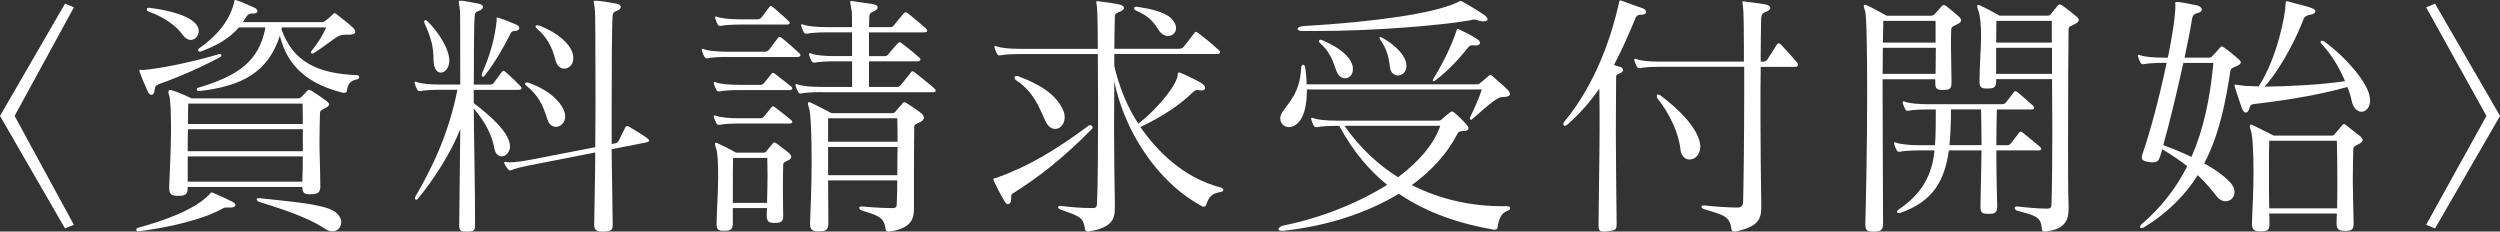 <?xml version="1.0" encoding="UTF-8"?>
<svg id="_レイヤー_2" data-name="レイヤー_2" xmlns="http://www.w3.org/2000/svg" viewBox="0 0 593.71 54.99">
  <rect x="0" y="0" width="593.71" height="54.99" fill="#333333" stroke="none"/>
  <defs>
    <style>
      .cls-1 {
        fill: #fff;
      }
    </style>
  </defs>
  <g id="_デザイン" data-name="デザイン">
    <g>
      <path class="cls-1" d="M15.44,54.25L0,27.53,15.44.87l2.11.87L3.47,27.53l14.07,25.85-2.11.87Z"/>
      <path class="cls-1" d="M53.88,49.29c-.37,0-.68,0-.81.12-4.84,2.79-13.27,4.65-20.09,5.52h-.19c-.31,0-.43-.19-.43-.37s.12-.37.31-.43c6.32-1.74,13.58-4.28,17.17-8.06.12-.19.19-.37.43-.37.06,0,.12,0,.25.06,1.8.74,2.91,1.3,4.71,2.17.43.25.68.5.68.74,0,.37-.43.62-1.12.62h-.93ZM34.16,16.62c4.15-.43,10.17-1.55,17.73-3.72.12,0,.19-.06.25-.06.25,0,.43.12.43.31s-.12.37-.43.5c-7.07,3.72-12.46,5.64-14.57,6.39-.62.25-.81.62-.87,1.49-.06.62-.37.99-.74.99-.31,0-.62-.25-.81-.68-.62-1.3-1.43-3.22-1.98-4.77-.06-.12-.06-.25-.06-.31,0-.19.06-.19.19-.19s.43.06.74.06h.12ZM35.53,1.86c5.58.68,10.29,2.23,11.41,4.46.19.37.25.68.25,1.05,0,1.18-.87,2.11-1.92,2.11-.62,0-1.3-.37-1.86-1.18-1.61-2.23-4.4-4.22-8.18-5.58-.25-.06-.37-.31-.37-.5s.12-.37.5-.37h.19ZM76.07,44.27c0,1.49-.62,1.86-2.29,1.86h-.31c-1.24,0-1.67-.43-1.67-1.74h-27.22c0,1.74-.43,2.11-2.23,2.11h-.25c-1.3,0-1.92-.43-1.92-1.74v-.37c.12-3.53.43-9.05.43-13.64,0-3.91-.12-7.19-.43-8.06-.12-.31-.19-.62-.19-.81,0-.31.12-.5.43-.5.12,0,.25,0,.37.06,1.67.43,4.71,1.92,4.71,1.92h25.23c.56,0,.62-.12.93-.43.43-.43.87-.87,1.24-1.3.19-.19.31-.31.43-.31.19,0,.37.06.68.25.93.56,2.73,1.8,3.53,2.42.37.31.62.56.62.81s-.19.5-.74.74c-.81.5-1.36.56-1.43,1.3-.06,2.11-.12,4.46-.12,7.25s.19,6.01.19,9.92v.25ZM71.92,30.69h-27.28c-.06,1.55-.06,3.35-.06,5.21h27.34v-5.21ZM44.58,37.14v6.01h27.22c.06-1.74.12-3.84.12-6.01h-27.34ZM44.7,24.61s-.06,1.98-.06,4.84h27.28c0-2.85-.06-4.84-.06-4.84h-27.15ZM81.9,8.25c-.74,0-1.24.12-2.11.68-1.55,1.05-3.35,2.48-5.33,3.72-.06.06-.19.06-.25.06-.25,0-.37-.12-.37-.31,0-.06,0-.12.06-.19,1.55-1.92,2.79-3.84,3.53-5.7h-10.48c0,.12-.06.31-.12.43,2.73,7.62,8.37,10.54,17.98,10.91.31,0,.5.25.5.43,0,.25-.12.5-.5.56-1.74.37-2.17,1.05-2.48,2.91-.06.19-.43.31-.68.31-.12,0-.25-.06-.31-.06-7.63-1.92-13.02-5.83-14.88-13.51-2.79,8.62-8.87,11.96-19.16,13.14h-.06c-.31,0-.5-.19-.5-.43,0-.12.12-.31.37-.37,9.67-2.91,14.45-6.39,15.93-14.32h-6.32c-2.17,2.54-5.08,4.28-8.99,5.7-.12.06-.25.06-.31.06-.25,0-.37-.19-.37-.37,0-.12.06-.31.25-.43,4.96-3.47,7.44-7.25,8.31-10.97.06-.37.06-.5.19-.5s.25.06.56.12c1.36.43,2.73,1.18,4.15,1.74.43.25.62.5.62.74,0,.37-.31.62-.87.62h-.5c-.56,0-.93.25-1.24.74-.25.43-.56.87-.87,1.3h18.72c.37,0,.5-.06.87-.31.74-.5,1.55-1.3,1.8-1.55.12-.19.31-.25.43-.25s.31.06.5.25c.62.5,3.04,2.36,3.78,3.1.43.43.62.74.62,1.05,0,.43-.43.68-1.36.68h-1.12ZM61.57,47.06c7.38.81,14.82,1.36,17.67,3.04,1.24.74,1.8,1.8,1.8,2.67,0,1.18-.87,2.17-2.11,2.17-.5,0-1.05-.19-1.67-.56-2.67-1.74-6.2-3.53-15.75-6.45-.37-.12-.56-.37-.56-.62,0-.12.12-.25.43-.25h.19Z"/>
      <path class="cls-1" d="M110.61,54.99c-1.36,0-1.55-.37-1.55-1.49v-.19c.06-7.01.19-15.56.25-22.63-2.23,5.64-6.39,12.09-10.04,16.49-.12.19-.31.25-.43.25-.19,0-.31-.19-.31-.37,0-.12.06-.25.12-.37,3.66-6.32,7.81-14.38,9.98-25.36h-4.22c-1.74,0-3.78.12-4.53.31h-.25c-.25,0-.37-.06-.56-.37-.19-.37-.43-.87-.56-1.36,0-.12-.06-.19-.06-.31s.06-.19.19-.19.25.06.43.12c.99.37,3.22.56,5.33.56h4.9c0-10.11,0-16.99-.06-17.48-.12-1.36-.31-1.98-.31-2.23,0-.19.06-.19.31-.19h.37c.5,0,2.05.31,3.97.68.74.12,1.12.43,1.12.81,0,.31-.37.74-1.18.99-.87.31-.74.87-.81,1.43-.12,1.61-.19,7.38-.19,16h3.72c.43,0,.68,0,.99-.37.31-.37,1.49-2.05,1.92-2.6.19-.19.31-.31.43-.31s.25.12.43.25c.99.81,2.91,2.67,3.53,3.35.25.25.31.43.31.56,0,.25-.25.37-.74.37h-10.6v3.16c3.97,3.04,8.06,6.63,8.56,9.73,0,.19.06.31.06.5,0,1.43-1.05,2.42-1.98,2.42-.74,0-1.49-.56-1.74-1.86-.56-3.16-2.17-6.39-4.9-9.49.06,7.94.31,17.85.31,27.28v.25c0,1.24-.06,1.67-1.92,1.67h-.31ZM103.17,15.81c-.62-2.29.56-4.03-2.36-10.29-.06-.12-.06-.25-.06-.37,0-.25.06-.37.25-.37s.37.12.56.31c2.48,2.42,5.15,6.51,5.15,9.36,0,.12-.06.31-.06.5-.19,1.49-1.12,2.29-1.98,2.29-.62,0-1.24-.5-1.49-1.43ZM117.93,4.4c0-.12,0-.25.19-.25.06,0,.19.06.25.06,1.43.43,2.79,1.05,4.03,1.55.56.19.93.56.93.93,0,.31-.31.62-1.18.68-.62.06-.68.12-1.05.87-1.55,3.16-3.78,6.88-5.95,9.67-.12.19-.31.31-.43.31-.19,0-.31-.12-.31-.37,0-.12,0-.25.06-.43,1.86-4.15,2.98-8.06,3.47-12.4v-.62ZM145.51,53.25c0,1.3-.25,1.74-2.17,1.74h-.31c-1.43,0-1.92-.43-1.92-1.61v-.06c.06-5.52.25-11.41.25-17.11l-15.5,3.04c-1.67.31-3.66.81-4.34,1.12-.19.06-.25.12-.37.12-.19,0-.31-.12-.5-.31-.25-.31-.62-.74-.81-1.24-.06-.12-.12-.25-.12-.31,0-.12.06-.19.25-.19.12,0,.25.06.37.06.19,0,.37.06.62.06,1.18,0,2.98-.25,4.71-.56l15.69-3.04c.06-5.15.06-10.17.06-14.63,0-9.92-.06-17.23-.12-17.73-.12-1.36-.31-1.98-.31-2.23,0-.19.06-.19.31-.19h.37c.5,0,2.73.31,4.65.68.74.12,1.12.43,1.12.81,0,.31-.37.74-1.18.99-.87.31-.74,1.05-.81,1.61-.12,1.92-.19,10.35-.19,21.82v8.12l.99-.19c.25-.06.56-.37.68-.62.68-1.3,1.05-2.17,1.61-3.22.12-.19.25-.25.43-.25.12,0,.25.06.37.12,1.36.81,3.29,1.98,4.4,2.79.25.19.43.37.43.56s-.25.31-.74.43l-8.18,1.61c.06,5.58.19,11.53.25,17.61v.19ZM130.08,28.58c-.74-2.05-1.36-5.21-5.02-8.18-.25-.19-.37-.37-.37-.5,0-.19.19-.31.43-.31.12,0,.31,0,.43.06,5.08,1.86,7.44,4.46,8.31,6.45.25.56.37,1.12.37,1.55,0,1.49-1.12,2.48-2.23,2.48-.74,0-1.55-.5-1.92-1.55ZM127.72,6.01c.12,0,.25,0,.37.06,4.59,1.8,7.19,4.34,7.87,6.51.12.43.19.87.19,1.24,0,1.55-1.05,2.48-2.17,2.48-.81,0-1.61-.56-1.98-1.74-.56-1.98-1.24-4.96-4.46-7.75-.25-.19-.37-.37-.37-.5,0-.19.19-.31.5-.31h.06Z"/>
      <path class="cls-1" d="M172.61,13.52c-1.74,0-3.78.12-4.53.31h-.25c-.25,0-.37-.06-.56-.37-.19-.37-.43-.87-.56-1.36,0-.12-.06-.19-.06-.31s.06-.19.19-.19.25.06.43.12c.99.37,3.22.56,5.33.56h9.18c.31,0,.62-.19.81-.43.93-1.12,1.18-1.61,2.17-2.85.12-.19.25-.25.37-.25s.31.12.5.25c1.55,1.18,3.53,3.04,4.15,3.6.25.19.31.37.31.56s-.25.37-.81.37h-16.68ZM175.46,21.39c-1.74,0-3.78.12-4.53.31h-.25c-.25,0-.37-.06-.56-.37-.19-.37-.43-.87-.56-1.36,0-.12-.06-.19-.06-.31s.06-.19.19-.19.25.06.43.12c.99.37,3.22.56,5.33.56h5.02c.31,0,.5,0,.87-.31.31-.31,1.24-1.55,1.86-2.29.12-.19.25-.25.37-.25s.25.06.5.25c.68.56,3.29,2.54,3.84,3.04.19.12.25.31.25.43,0,.19-.25.37-.62.37h-12.09ZM175.46,29.33c-1.74,0-3.78.12-4.53.31h-.25c-.25,0-.37-.06-.56-.37-.19-.37-.43-.87-.56-1.36,0-.12-.06-.19-.06-.31s.06-.19.19-.19.25.06.43.12c.99.37,3.22.56,5.33.56h5.02c.31,0,.5,0,.87-.31.31-.31,1.24-1.55,1.86-2.29.12-.19.25-.25.37-.25s.25.06.5.25c.74.56,3.22,2.48,3.84,3.04.19.19.25.31.25.43,0,.25-.25.37-.62.37h-12.09ZM175.77,5.83c-1.74,0-3.78.12-4.53.31h-.25c-.25,0-.37-.06-.56-.37-.19-.37-.43-.87-.56-1.36,0-.12-.06-.19-.06-.31s.06-.19.19-.19.25.06.43.12c.99.37,3.22.56,5.33.56h4.09c.31,0,.5,0,.87-.31.31-.31,1.36-1.86,1.98-2.6.12-.19.25-.25.37-.25s.25.06.5.25c.68.56,3.47,3.04,3.72,3.35.19.19.25.31.25.43,0,.25-.25.37-.62.37h-11.16ZM186,51.27c0,1.36-.5,1.67-2.05,1.67h-.12c-1.24,0-1.74-.37-1.74-1.67v-.25c0-.56.06-1.12.06-1.61h-8.12v3.53c0,1.55-.43,1.86-2.05,1.86h-.25c-1.12,0-1.55-.37-1.55-1.43v-.43c.06-3.1.37-7.38.37-11.04,0-3.1-.12-5.7-.5-6.7-.19-.5-.25-.81-.25-.99,0-.25.06-.31.25-.31.12,0,.31.06.5.19,1.05.43,4.28,2.17,4.28,2.17h6.32c.56,0,.74-.12.87-.37.31-.37,1.12-1.36,1.43-1.74.12-.19.25-.31.43-.31.12,0,.31.06.56.25.81.62,2.36,1.74,3.04,2.36.25.25.43.56.43.81s-.19.56-.74.81c-.74.43-1.18.43-1.18,1.12-.06,2.17-.06,4.21-.06,6.51,0,1.61.06,3.35.06,5.33v.25ZM182.16,48.17c.06-2.48.12-4.65.12-6.63,0-1.43-.06-2.73-.06-4.03h-8.12c-.06,2.11-.06,4.28-.06,7.01v3.66h8.12ZM194.87,21.88c-1.74,0-3.78.12-4.53.31h-.25c-.25,0-.37-.06-.56-.37-.19-.37-.43-.87-.56-1.36,0-.12-.06-.19-.06-.31s.06-.19.19-.19.25.06.43.12c.99.37,3.22.56,5.33.56h7.5v-6.08h-4.28c-1.74,0-3.78.12-4.53.31h-.25c-.25,0-.37-.06-.56-.37-.19-.37-.43-.87-.56-1.36,0-.12-.06-.19-.06-.31s.06-.19.19-.19.25.06.43.12c.99.37,3.22.56,5.33.56h4.28v-5.64h-6.14c-1.74,0-3.78.12-4.53.31h-.25c-.25,0-.37-.06-.56-.37-.19-.37-.43-.87-.56-1.36,0-.12-.06-.19-.06-.31s.06-.19.19-.19.25.06.43.12c.99.37,3.22.56,5.33.56h6.14c0-2.05,0-3.53-.06-3.72-.19-1.24-.37-1.92-.37-2.23,0-.19.06-.25.25-.25.06,0,.25,0,.5.06,1.55.25,3.47.5,4.65.68.74.12,1.12.43,1.12.81,0,.31-.37.74-1.12.99-.81.25-.87.87-.87,1.43v.19c0,.5-.06,1.18-.06,2.05h5.08c.31,0,.5-.06.81-.43.5-.62,1.86-2.23,2.36-2.85.12-.19.31-.25.43-.25.19,0,.31.06.56.25.99.81,3.41,2.79,4.15,3.47.25.25.43.5.43.62,0,.31-.31.43-.87.43h-12.96v5.64h3.78c.31,0,.62-.19.81-.43.93-1.12,1.43-1.74,2.29-2.67.12-.12.25-.19.37-.19.19,0,.31.06.5.19,1.55,1.18,3.53,2.85,4.15,3.41.25.19.31.37.31.56s-.25.37-.81.37h-11.41v6.08h6.57c.31,0,.5,0,.87-.31.31-.31,1.92-2.42,2.54-3.16.12-.12.19-.25.37-.25.12,0,.25.06.5.25.81.62,4.09,3.22,4.77,3.91.19.19.25.31.25.43,0,.25-.25.37-.62.37h-26.78ZM210.92,54.99c-.43,0-.56-.25-.62-.68-.37-3.1-2.48-3.22-5.64-4.34-.37-.12-.62-.37-.62-.62,0-.19.19-.31.56-.31h.19c1.18.12,4.46.37,6.57.37h.56c.99,0,1.05-.31,1.05-1.24.06-1.74.12-3.53.12-5.33h-16.43c0,3.47.06,7.07.06,9.98,0,1.74-.43,2.11-2.23,2.11h-.25c-1.3,0-1.86-.43-1.86-1.67v-.43c.12-3.16.37-8.93.37-14.38,0-5.95-.19-11.53-.62-12.77-.19-.5-.25-.87-.25-1.05,0-.25.06-.37.25-.37.12,0,.31.06.56.19,1.12.5,4.77,2.42,4.77,2.42h14.2c.68,0,.81-.12,1.05-.43.31-.37,1.12-1.3,1.55-1.8.19-.25.31-.37.5-.37.12,0,.31.06.68.31,1.05.68,2.42,1.55,3.47,2.42.25.25.5.56.5.93s-.25.74-.87,1.05c-.99.5-1.43.5-1.43,1.3-.06,3.22-.06,8.43-.06,13.14v6.2c0,2.17-.5,4.65-5.95,5.39h-.19ZM196.66,28.08v5.58h16.49c0-2.05,0-3.97-.06-5.58h-16.43ZM196.66,34.9v6.7h16.43c0-2.29.06-4.53.06-6.7h-16.49Z"/>
      <path class="cls-1" d="M240.13,47.37c0,.68-.37,1.12-.74,1.12-.25,0-.5-.19-.74-.56-1.12-1.8-1.8-3.29-2.6-4.9-.12-.19-.12-.37-.12-.43,0-.37.43-.25.74-.37,7.38-2.67,13.58-6.26,21.88-12.4.12-.06.25-.12.31-.12.31,0,.62.25.62.56,0,.12-.06.25-.25.43-6.63,6.76-12.58,11.41-18.72,15.25-.31.19-.37.43-.37.68v.74ZM258.29,54.99c-.43,0-.56-.25-.62-.68-.5-2.79-1.24-2.91-5.77-4.53-.37-.12-.62-.37-.62-.56s.19-.31.5-.31h.25c2.48.31,4.84.5,7.38.5,1.05,0,1.05-.31,1.12-1.24.19-4.15.25-13.39.25-22.44,0-4.59-.06-9.05-.06-12.89h-18.6c-1.74,0-3.78.12-4.53.31h-.25c-.25,0-.37-.06-.56-.37-.19-.37-.43-.87-.56-1.36,0-.12-.06-.19-.06-.31s.06-.19.19-.19.25.06.43.12c.99.37,3.22.56,5.33.56h18.6c0-4.46-.06-7.75-.12-8.8-.06-1.43-.25-2.05-.25-2.36,0-.12.06-.19.19-.19.06,0,.25.06.43.06,1.36.19,3.29.43,4.84.74.74.19,1.12.5,1.12.81,0,.37-.37.74-1.18.99-.87.31-.99.68-.99,1.24-.06,1.8-.06,4.65-.12,7.5h15.38c.43,0,.87-.19,1.05-.43,1.05-1.3,1.67-2.11,2.6-3.35.12-.19.25-.25.37-.25s.31.12.5.25c1.61,1.24,3.16,2.48,4.9,4.09.25.19.31.37.31.56s-.25.37-.81.37h-24.3v2.85c1.05,4.53,2.85,9.36,5.7,13.7,5.39-4.22,9.36-9.73,9.36-11.66,0-.37.12-.5.31-.5.12,0,.25.06.43.12,1.49.62,3.29,1.49,4.71,2.29.74.43,1.05.87,1.05,1.24s-.31.62-.93.62c-.12,0-.31-.06-.43-.06-.19,0-.31-.06-.43-.06-.5,0-.74.19-1.18.62-3.1,2.91-6.7,5.46-12.4,8.18,4.09,5.83,10.17,12.03,19.16,14.38.31.12.56.31.56.56,0,.19-.25.43-.74.5-2.11.37-2.73,1.18-3.35,3.04-.06.31-.37.43-.68.43-.06,0-.19,0-.25-.06-10.97-5.89-18.6-18.29-20.89-29.7,0,3.53-.06,7.25-.06,11.04,0,6.51.12,12.96.19,18.04v.81c0,2.73-.5,4.84-6.26,5.77h-.19ZM241.43,18.04c.12,0,.19,0,.37.06,4.65,1.74,8.99,4.09,10.73,8.18.25.56.31,1.12.31,1.61,0,1.55-1.05,2.73-2.23,2.73-.87,0-1.74-.56-2.36-1.92-1.61-3.6-2.91-6.94-6.88-9.61-.31-.19-.43-.43-.43-.68,0-.19.12-.37.43-.37h.06ZM270.07,1.61c2.91.43,6.57,1.18,8.18,2.85.74.81,1.05,1.55,1.05,2.23,0,1.05-.87,1.86-1.86,1.86-.74,0-1.61-.37-2.29-1.43-1.18-1.8-2.11-3.22-5.33-4.59-.31-.19-.5-.37-.5-.62,0-.19.19-.31.56-.31h.19Z"/>
      <path class="cls-1" d="M354.83,54.56c-8.18-1.43-15.93-3.97-22.63-8.55-7.56,4.59-17.11,7.69-27.46,8.8h-.37c-.56,0-.74-.19-.74-.37,0-.31.5-.74,1.05-.87,8.49-1.67,17.54-5.15,24.74-9.67-4.28-3.47-8.06-7.94-11.16-13.64-.06-.12-.12-.25-.19-.37h-.74c-1.74,0-3.78.12-4.53.31h-.25c-.25,0-.37-.06-.56-.37-.19-.37-.43-.87-.56-1.36,0-.12-.06-.19-.06-.31s.06-.19.19-.19.25.06.43.12c.99.37,3.22.56,5.33.56h24.3c.43,0,.62-.12.99-.5.5-.5,1.3-1.12,1.8-1.49.19-.12.31-.19.43-.19s.25.06.43.19c.93.74,2.42,2.23,2.91,2.79.37.43.56.74.56.99,0,.37-.37.68-1.12.68h-.25c-.56,0-.99.12-1.24.62-2.36,4.65-6.08,8.74-10.85,12.21,6.94,3.53,14.38,5.02,21.45,5.02h1.24c.5,0,.68.25.68.43,0,.25-.12.43-.43.56-.93.37-2.11.87-2.54,3.84-.06.43-.12.74-.62.74h-.25ZM310.37,21.27c0,3.47-.56,7.07-2.85,8.49-.5.31-.99.43-1.43.43-1.12,0-2.05-.87-2.05-2.05,0-.5.19-1.05.56-1.61,1.36-2.05,4.15-4.53,4.4-10.35,0-.56.25-.81.5-.81.19,0,.37.19.43.62.12.56.19,1.24.25,1.92.06.62.12,1.36.12,2.11h40.42c.37,0,.56-.06.87-.37.37-.31,1.61-1.3,1.86-1.55.19-.19.37-.31.5-.31.19,0,.31.12.5.31,1.18,1.05,2.67,2.29,3.53,3.16.37.37.62.74.62,1.05,0,.43-.56.74-1.86.74-.93,0-2.42,1.05-7.13,5.27-.06.06-.19.12-.31.12s-.25-.12-.25-.31c0-.06,0-.12.06-.25,1.24-2.6,2.17-4.65,2.79-6.63h-41.54ZM309.51,7.38c-.99,0-1.36-.25-1.36-.5,0-.31.56-.62,1.36-.68,17.73-1.05,30.69-3.04,36.21-5.46.62-.25.81-.5,1.12-.5.19,0,.37.06.62.25.74.37,3.78,2.17,5.08,3.1.5.37.74.74.74.99,0,.31-.31.5-.93.5-.31,0-.74-.06-1.18-.19-.56-.19-.87-.25-1.12-.25-.31,0-.5.12-.93.19-6.39,1.12-22.01,2.54-37.01,2.54h-2.6ZM321.29,16.43c0,1.36-.87,2.17-1.86,2.17-.62,0-1.24-.31-1.67-.99-.87-1.3-1.05-4.53-4.15-7.25-.31-.25-.37-.5-.37-.62,0-.19.12-.31.37-.31.12,0,.31.06.43.12,4.96,2.11,7.01,4.53,7.25,6.51v.37ZM319.3,29.88c3.66,5.27,8,9.24,12.71,12.21,4.84-3.6,8.49-7.75,10.04-12.21h-22.75ZM333.99,15.87c-.12,1.36-1.05,2.05-1.98,2.05-.81,0-1.61-.5-1.86-1.61-.25-1.18-.19-3.84-2.29-6.76-.19-.25-.25-.43-.25-.56s.06-.19.19-.19.31.06.5.19c2.73,1.49,5.7,4.15,5.7,6.63v.25ZM350.42,10.79c-.25,0-.43-.06-.68-.06-.37,0-.74.12-.99.43-2.11,2.67-4.84,5.64-7.81,7.87-.25.19-.43.25-.56.25-.06,0-.12-.06-.12-.12,0-.12.06-.31.25-.62,2.05-3.35,4.22-7.62,5.39-11.28.06-.31.12-.43.25-.43.06,0,.19.06.31.12,1.43.68,2.98,1.43,4.46,2.42.37.25.56.56.56.81,0,.31-.31.62-.93.62h-.12Z"/>
      <path class="cls-1" d="M383.91,53.38c0,1.3-.43,1.3-2.23,1.55-.31.06-.56.06-.81.06-1.05,0-1.24-.43-1.24-1.36v-.19c.06-8.74.25-16.55.25-23.19,0-3.35,0-6.39-.06-9.18-2.05,2.91-4.53,5.83-7.56,8.49-.25.19-.43.31-.62.31s-.37-.19-.37-.43c0-.12.06-.37.25-.56,7.63-9.18,11.28-20.71,12.9-27.9.12-.43.06-.87.37-.87.06,0,.19,0,.31.06,1.67.62,3.22,1.18,5.02,1.8.43.12.81.5.81.87s-.37.68-1.49.68c-.43,0-.87.31-.99.68-1.43,3.41-3.04,7.25-5.15,11.22.37.19.87.31,1.36.43.43.12.81.43.81.74s-.25.62-.99.93c-.68.25-.68.31-.68,1.18,0,3.47-.06,8.06-.06,13.21,0,6.45.12,13.76.19,21.33v.12ZM411.74,54.99c-.37,0-.5-.25-.56-.68-.37-3.35-2.79-3.41-6.51-4.65-.37-.12-.62-.37-.62-.56s.19-.31.5-.31h.25c2.67.31,5.95.5,7.81.5,1.05,0,1.36-.56,1.36-1.49.12-4.71.25-15.69.25-25.67v-6.26h-20.46c-1.74,0-3.47.12-4.22.31h-.25c-.25,0-.37-.06-.56-.37-.19-.37-.43-.87-.56-1.36,0-.12-.06-.19-.06-.31s.06-.19.19-.19.25.06.43.12c.99.37,2.91.56,5.02.56h20.4v-3.22c0-4.34-.06-7.56-.12-8.62-.06-1.43-.25-2.05-.25-2.29,0-.12,0-.19.12-.19s.25,0,.5.06c.5.06,3.97.5,4.9.68.74.19,1.12.5,1.12.81,0,.37-.37.74-1.18.99-.87.31-.99,1.05-.99,1.61-.06,2.36-.12,5.95-.12,10.17h.5c.43,0,.62,0,1.05-.43.25-.37,1.92-2.98,2.29-3.6.12-.19.31-.31.5-.31.12,0,.31.12.5.31.81.87,3.04,3.29,3.78,4.22.19.19.25.43.25.56,0,.31-.25.5-.68.5h-8.18c-.06,3.6-.06,7.63-.06,11.66,0,7.44.12,15.07.19,20.89v.68c0,2.79-.56,4.77-6.26,5.89h-.25ZM399.09,35.52c-.43-3.91-2.48-8.37-5.46-12.15-.12-.19-.19-.37-.19-.56s.12-.37.31-.37.37.06.62.25c3.97,2.98,8.68,7.44,9.36,11.41.06.25.06.5.06.74,0,1.92-1.3,3.04-2.54,3.04-.99,0-1.98-.74-2.17-2.36Z"/>
      <path class="cls-1" d="M447.21,52.95c0,1.67-.5,2.05-2.23,2.05h-.25c-1.3,0-1.74-.37-1.74-1.61v-.5c.12-4.15.43-18.16.43-30.38,0-10.04-.12-18.91-.5-19.96-.19-.5-.31-.87-.31-1.05,0-.25.12-.37.31-.37.12,0,.31.06.56.19,1.12.5,4.59,2.42,4.59,2.42h10.42c.62,0,.74-.19.99-.43.37-.37,1.24-1.36,1.61-1.8.19-.19.31-.31.5-.31s.37.06.62.25c.87.68,2.23,1.8,2.98,2.48.31.31.56.62.56.87,0,.31-.25.62-.87.93-.87.5-1.43.5-1.49,1.24-.06.87-.06,1.92-.06,3.04v1.12c0,2.6.12,5.58.12,8.12v.37c0,1.43-.37,1.74-2.05,1.74h-.25c-1.24,0-1.55-.43-1.55-1.67v-.87h-12.52c0,12.65.12,28.52.12,34.1v.06ZM447.15,11.35c0,1.92-.06,3.97-.06,6.2h12.58c0-2.05.06-4.22.06-6.2h-12.59ZM459.67,4.96h-12.4c-.06,1.36-.06,3.16-.12,5.15h12.52v-5.15ZM471.94,50.78c-1.3,0-1.61-.43-1.61-1.67v-.43c.06-3.35.19-8.31.25-12.96h-7.75c-1.05,7.38-3.84,12.09-11.47,14.82-.12.06-.25.06-.37.06-.31,0-.5-.12-.5-.31s.12-.31.37-.5c5.89-3.97,8-8.55,8.56-14.07h-3.66c-1.74,0-3.78.12-4.53.31h-.25c-.25,0-.37-.06-.56-.37-.19-.37-.43-.87-.56-1.36,0-.12-.06-.19-.06-.31s.06-.19.19-.19.25.06.43.12c.99.37,3.22.56,5.33.56h3.78c.19-2.67.19-5.46.19-8.49h-1.92c-1.74,0-3.78.12-4.53.31h-.25c-.25,0-.37-.06-.56-.37-.19-.37-.43-.87-.56-1.36,0-.12-.06-.19-.06-.31s.06-.19.19-.19.25.06.43.12c.99.37,3.22.56,5.33.56h17.61c.31,0,.5,0,.87-.31.31-.31,1.49-1.92,1.98-2.54.12-.19.25-.25.37-.25s.25.06.5.25c.81.62,3.04,2.6,3.78,3.29.12.12.19.25.19.37,0,.25-.25.43-.56.43h-8.31c-.06,2.17-.12,5.15-.12,8.49h2.48c.31,0,.5,0,.87-.31.31-.31,1.55-2.05,2.05-2.67.12-.19.25-.25.37-.25s.25.06.5.25c.81.62,3.35,2.73,4.15,3.41.19.19.25.31.25.43,0,.25-.25.37-.62.37h-10.04v3.1c0,3.22.12,6.63.19,9.86v.31c0,1.49-.43,1.8-2.11,1.8h-.25ZM470.58,34.47c0-3.35-.06-6.39-.12-8.49h-7.13c0,3.16-.12,5.95-.37,8.49h7.62ZM485.52,54.99c-.43,0-.56-.25-.62-.68-.25-2.79-1.24-3.04-5.89-4.28-.31-.12-.56-.37-.56-.62,0-.19.19-.37.5-.37h.19c1.49.19,4.9.5,6.76.5h.25c.99,0,1.05-.43,1.05-1.24.12-3.41.19-10.11.19-17.3,0-4.09-.06-8.37-.06-12.21h-13.27v.12c0,1.74-.25,2.11-2.04,2.11h-.25c-1.24,0-1.67-.37-1.67-1.61v-.5c.06-4.15.37-7.5.37-10.11,0-2.91-.19-4.96-.62-6.2-.19-.56-.31-.87-.31-1.12s.12-.31.25-.31c.19,0,.37.06.56.19,1.18.5,4.53,2.36,4.53,2.36h11.28c.56,0,.68-.12.93-.43.31-.37,1.18-1.49,1.55-1.92.19-.19.31-.31.5-.31s.37.06.62.25c.99.68,2.6,1.98,3.35,2.6.31.25.56.56.56.87s-.31.62-.93.93c-.81.5-1.49.5-1.49,1.24-.06,2.67-.12,15.75-.12,26.84,0,6.45,0,12.15.12,14.76v1.05c0,2.29-.5,4.83-5.52,5.39h-.19ZM487.26,4.96h-13.14s-.06,2.17-.06,5.15h13.21v-5.15ZM487.32,11.35h-13.27v6.2h13.27v-6.2Z"/>
      <path class="cls-1" d="M524.46,13.7c.31,0,.56,0,.81-.25.62-.62,1.49-1.61,1.92-2.11.19-.19.31-.31.43-.31.19,0,.31.12.56.25.93.62,2.54,1.98,3.47,2.79.37.31.5.56.5.74,0,.31-.31.56-.81.81-1.05.5-1.55.5-1.67,1.3-1.12,7.19-2.54,14.88-6.2,21.88,2.48,1.36,4.46,2.79,5.95,4.28.87.87,1.24,1.74,1.24,2.54,0,1.24-.93,2.17-2.11,2.17-.74,0-1.55-.37-2.23-1.3-1.18-1.49-2.54-3.16-4.4-4.9-2.91,4.65-7.01,8.87-12.77,12.4-.25.12-.43.19-.56.19-.25,0-.37-.12-.37-.31,0-.12.12-.37.31-.56,4.71-4.03,8.25-8.62,10.91-13.83-1.67-1.3-3.6-2.67-5.95-4.03-.19.62-.31,1.18-.5,1.67-.31.99-.62,1.43-1.74,1.43-.25,0-.5,0-.87-.06-1.3-.19-1.74-.5-1.74-1.12,0-.31.12-.74.31-1.24,1.49-4.22,3.91-13.02,5.58-21.2h-.87c-1.74,0-3.78.12-4.53.31h-.25c-.25,0-.37-.06-.56-.37-.19-.37-.43-.87-.56-1.36,0-.12-.06-.19-.06-.31s.06-.19.19-.19.25.06.43.12c.99.37,3.22.56,5.33.56h1.18c.99-4.83,1.74-9.36,1.8-12.46v-.06c0-.25-.06-.37-.06-.5s.06-.19.37-.19h.37c1.12.12,3.04.5,4.46.81.62.12,1.12.56,1.12.99,0,.37-.31.68-1.18.87-.56.12-.99.5-1.12,1.24-.37,2.48-1.05,5.7-1.8,9.3h5.64ZM518.51,14.94c-1.43,6.57-3.22,14.01-4.77,19.53,2.42.87,4.71,1.86,6.7,2.79,2.85-6.45,4.4-13.76,5.21-22.32h-7.13ZM542.81.87c0-.37,0-.56.25-.56.12,0,.25,0,.43.06,1.61.5,4.59,1.12,5.64,1.61.5.19.74.43.74.68,0,.37-.43.74-1.43.87-.56.12-1.24.37-1.43,1.12-1.18,3.16-4.53,10.54-9.18,15.93,5.52-.06,13.21-.43,19.09-1.3-1.3-3.1-3.29-6.45-5.46-8.68-.25-.25-.37-.5-.37-.68,0-.12.12-.25.31-.25s.43.06.68.25c5.33,3.91,10.42,10.04,10.72,13.27,0,.19.06.43.06.62,0,1.74-.99,2.73-2.05,2.73-.99,0-1.98-.87-2.36-2.73-.19-.93-.5-2.05-.99-3.16-8.31,2.36-17.73,3.53-21.95,4.03-1.12.12-1.12.43-1.36,1.18-.19.5-.43.87-.81.87-.31,0-.68-.31-.99-1.18-.43-1.36-1.24-3.6-1.61-4.9-.06-.12-.06-.25-.06-.31,0-.19.06-.25.25-.25.12,0,.25.06.37.06.43.06,1.18.19,2.05.25.93.06,1.98.06,3.04.12,4.4-6.7,6.39-17.11,6.39-19.47v-.19ZM556.64,54.8c-1.3,0-1.74-.43-1.74-1.8v-.31c0-.62.06-1.3.06-1.98h-16.06c.06.68.06,1.43.06,2.11v.37c0,1.43-.37,1.74-2.05,1.74h-.25c-1.3,0-1.86-.43-1.86-1.67v-.43c.12-3.16.37-7.69.37-11.9,0-4.59-.19-8.68-.62-9.92-.19-.5-.25-.87-.25-1.05,0-.25.06-.37.25-.37.12,0,.31.06.56.19,1.12.5,4.84,2.42,4.84,2.42h13.64c.56,0,.68-.12.93-.43.31-.37,1.3-1.49,1.61-1.92.19-.25.31-.37.5-.37s.37.06.62.31c.93.74,2.54,1.98,3.29,2.6.31.25.56.56.56.87s-.31.62-.93.93c-.81.5-1.3.5-1.3,1.24-.06,2.23-.12,4.59-.12,7.56,0,2.6.12,5.7.19,9.73v.31c0,1.49-.43,1.8-2.05,1.8h-.25ZM538.9,33.42c-.06,1.92-.06,4.65-.06,8,0,2.42,0,5.15.06,8.06h16.12c.06-2.23.06-4.59.06-6.82,0-3.6-.06-7.01-.12-9.24h-16.06Z"/>
      <path class="cls-1" d="M576.17,53.38l14.32-25.85-14.32-25.79,2.11-.87,15.44,26.66-15.44,26.72-2.11-.87Z"/>
    </g>
  </g>
</svg>
